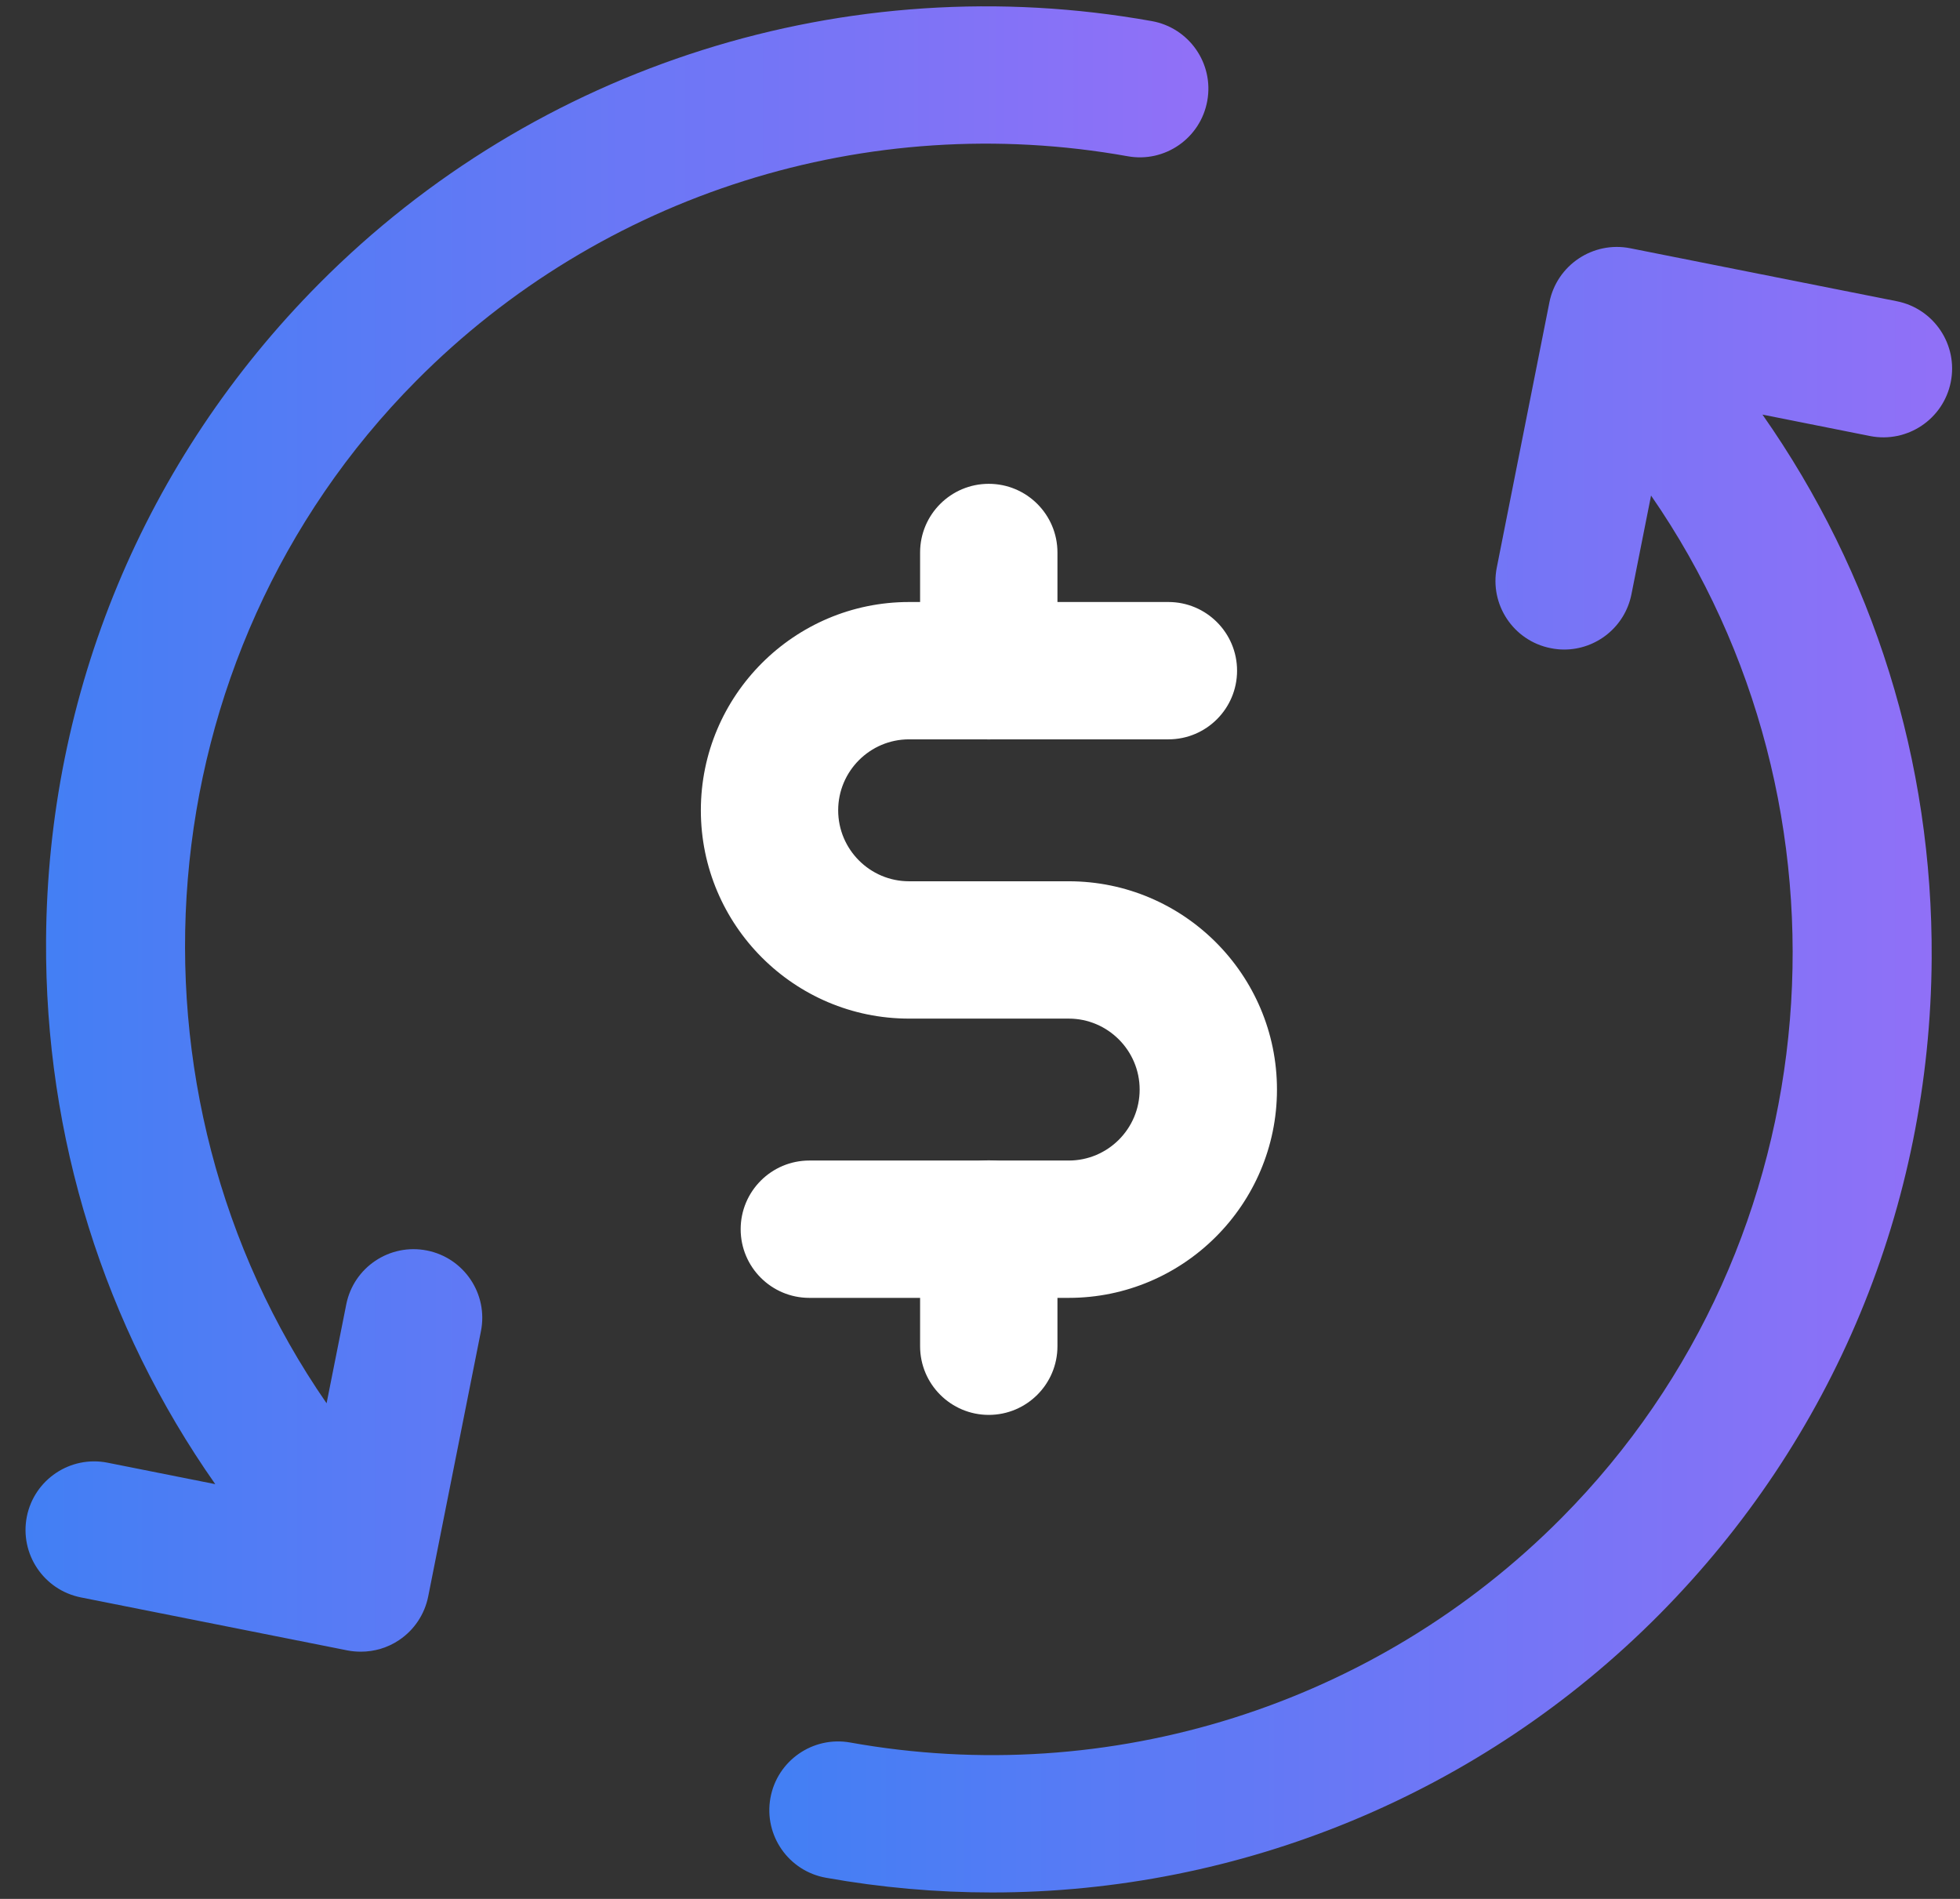 <svg width="64" height="62" viewBox="0 0 64 62" fill="none" xmlns="http://www.w3.org/2000/svg">
<rect x="0" y="0" width="64" height="62" fill="#333333" stroke="none"/>
<path d="M39.422 3.29C39.204 4.51 38.038 5.323 36.819 5.101C28.334 3.583 19.65 6.324 13.59 12.435C4.634 21.457 3.635 35.657 10.664 45.818L11.306 42.592C11.546 41.376 12.726 40.589 13.94 40.829C15.157 41.071 15.946 42.252 15.704 43.465L13.982 52.126C13.865 52.709 13.525 53.22 13.028 53.552C12.658 53.8 12.224 53.928 11.785 53.928C11.638 53.928 11.492 53.916 11.345 53.887L2.64 52.156C1.426 51.913 0.637 50.736 0.876 49.519C1.118 48.305 2.299 47.516 3.513 47.758L7.029 48.458C3.402 43.292 1.465 37.134 1.504 30.7C1.552 22.62 4.715 15.011 10.407 9.275C17.507 2.118 27.674 -1.09 37.611 0.689C38.828 0.907 39.641 2.073 39.422 3.29Z" fill="url(#paint0_linear_19099_2319)"/>
<path d="M63.699 12.473C63.457 13.687 62.279 14.476 61.063 14.237L57.55 13.537C61.176 18.706 63.113 24.864 63.075 31.297C63.027 39.378 59.864 46.986 54.172 52.723C48.363 58.576 40.498 61.79 32.388 61.79C30.588 61.79 28.773 61.632 26.968 61.309C25.748 61.091 24.938 59.925 25.156 58.708C25.374 57.488 26.54 56.678 27.757 56.893C36.241 58.415 44.925 55.674 50.988 49.563C59.945 40.541 60.943 26.341 53.912 16.18L53.272 19.402C53.06 20.47 52.124 21.208 51.075 21.208C50.931 21.208 50.782 21.193 50.635 21.163C49.422 20.924 48.632 19.743 48.875 18.529L50.593 9.869C50.836 8.655 52.017 7.866 53.23 8.105L61.939 9.836C63.152 10.078 63.941 11.259 63.699 12.473Z" fill="url(#paint1_linear_19099_2319)"/>
<path d="M34.897 42.376H26.427C25.19 42.376 24.185 41.372 24.185 40.134C24.185 38.897 25.19 37.892 26.427 37.892H34.897C36.176 37.892 37.213 36.852 37.213 35.575C37.213 34.299 36.173 33.258 34.897 33.258H29.683C25.934 33.258 22.885 30.206 22.885 26.457C22.885 22.709 25.934 19.656 29.683 19.656H38.152C39.39 19.656 40.394 20.661 40.394 21.898C40.394 23.136 39.39 24.14 38.152 24.14H29.683C28.406 24.14 27.369 25.181 27.369 26.457C27.369 27.734 28.406 28.774 29.683 28.774H34.897C38.648 28.774 41.697 31.826 41.697 35.575C41.697 39.324 38.645 42.376 34.897 42.376Z" fill="white"/>
<path d="M32.286 46.197C31.049 46.197 30.044 45.192 30.044 43.955V40.128C30.044 38.891 31.049 37.886 32.286 37.886C33.524 37.886 34.529 38.891 34.529 40.128V43.955C34.529 45.192 33.524 46.197 32.286 46.197ZM32.286 24.143C31.049 24.143 30.044 23.139 30.044 21.901V18.039C30.044 16.801 31.049 15.797 32.286 15.797C33.524 15.797 34.529 16.801 34.529 18.039V21.901C34.529 23.139 33.524 24.143 32.286 24.143Z" fill="white"/>
<defs>
<linearGradient id="paint0_linear_19099_2319" x1="0.833" y1="27.457" x2="38.864" y2="27.457" gradientUnits="userSpaceOnUse">
<stop stop-color="#427FF4"/>
<stop offset="1" stop-color="#9070F7"/>
</linearGradient>
<linearGradient id="paint1_linear_19099_2319" x1="25.121" y1="35.316" x2="63.149" y2="35.316" gradientUnits="userSpaceOnUse">
<stop stop-color="#427FF4"/>
<stop offset="1" stop-color="#9070F7"/>
</linearGradient>
</defs>
</svg>
